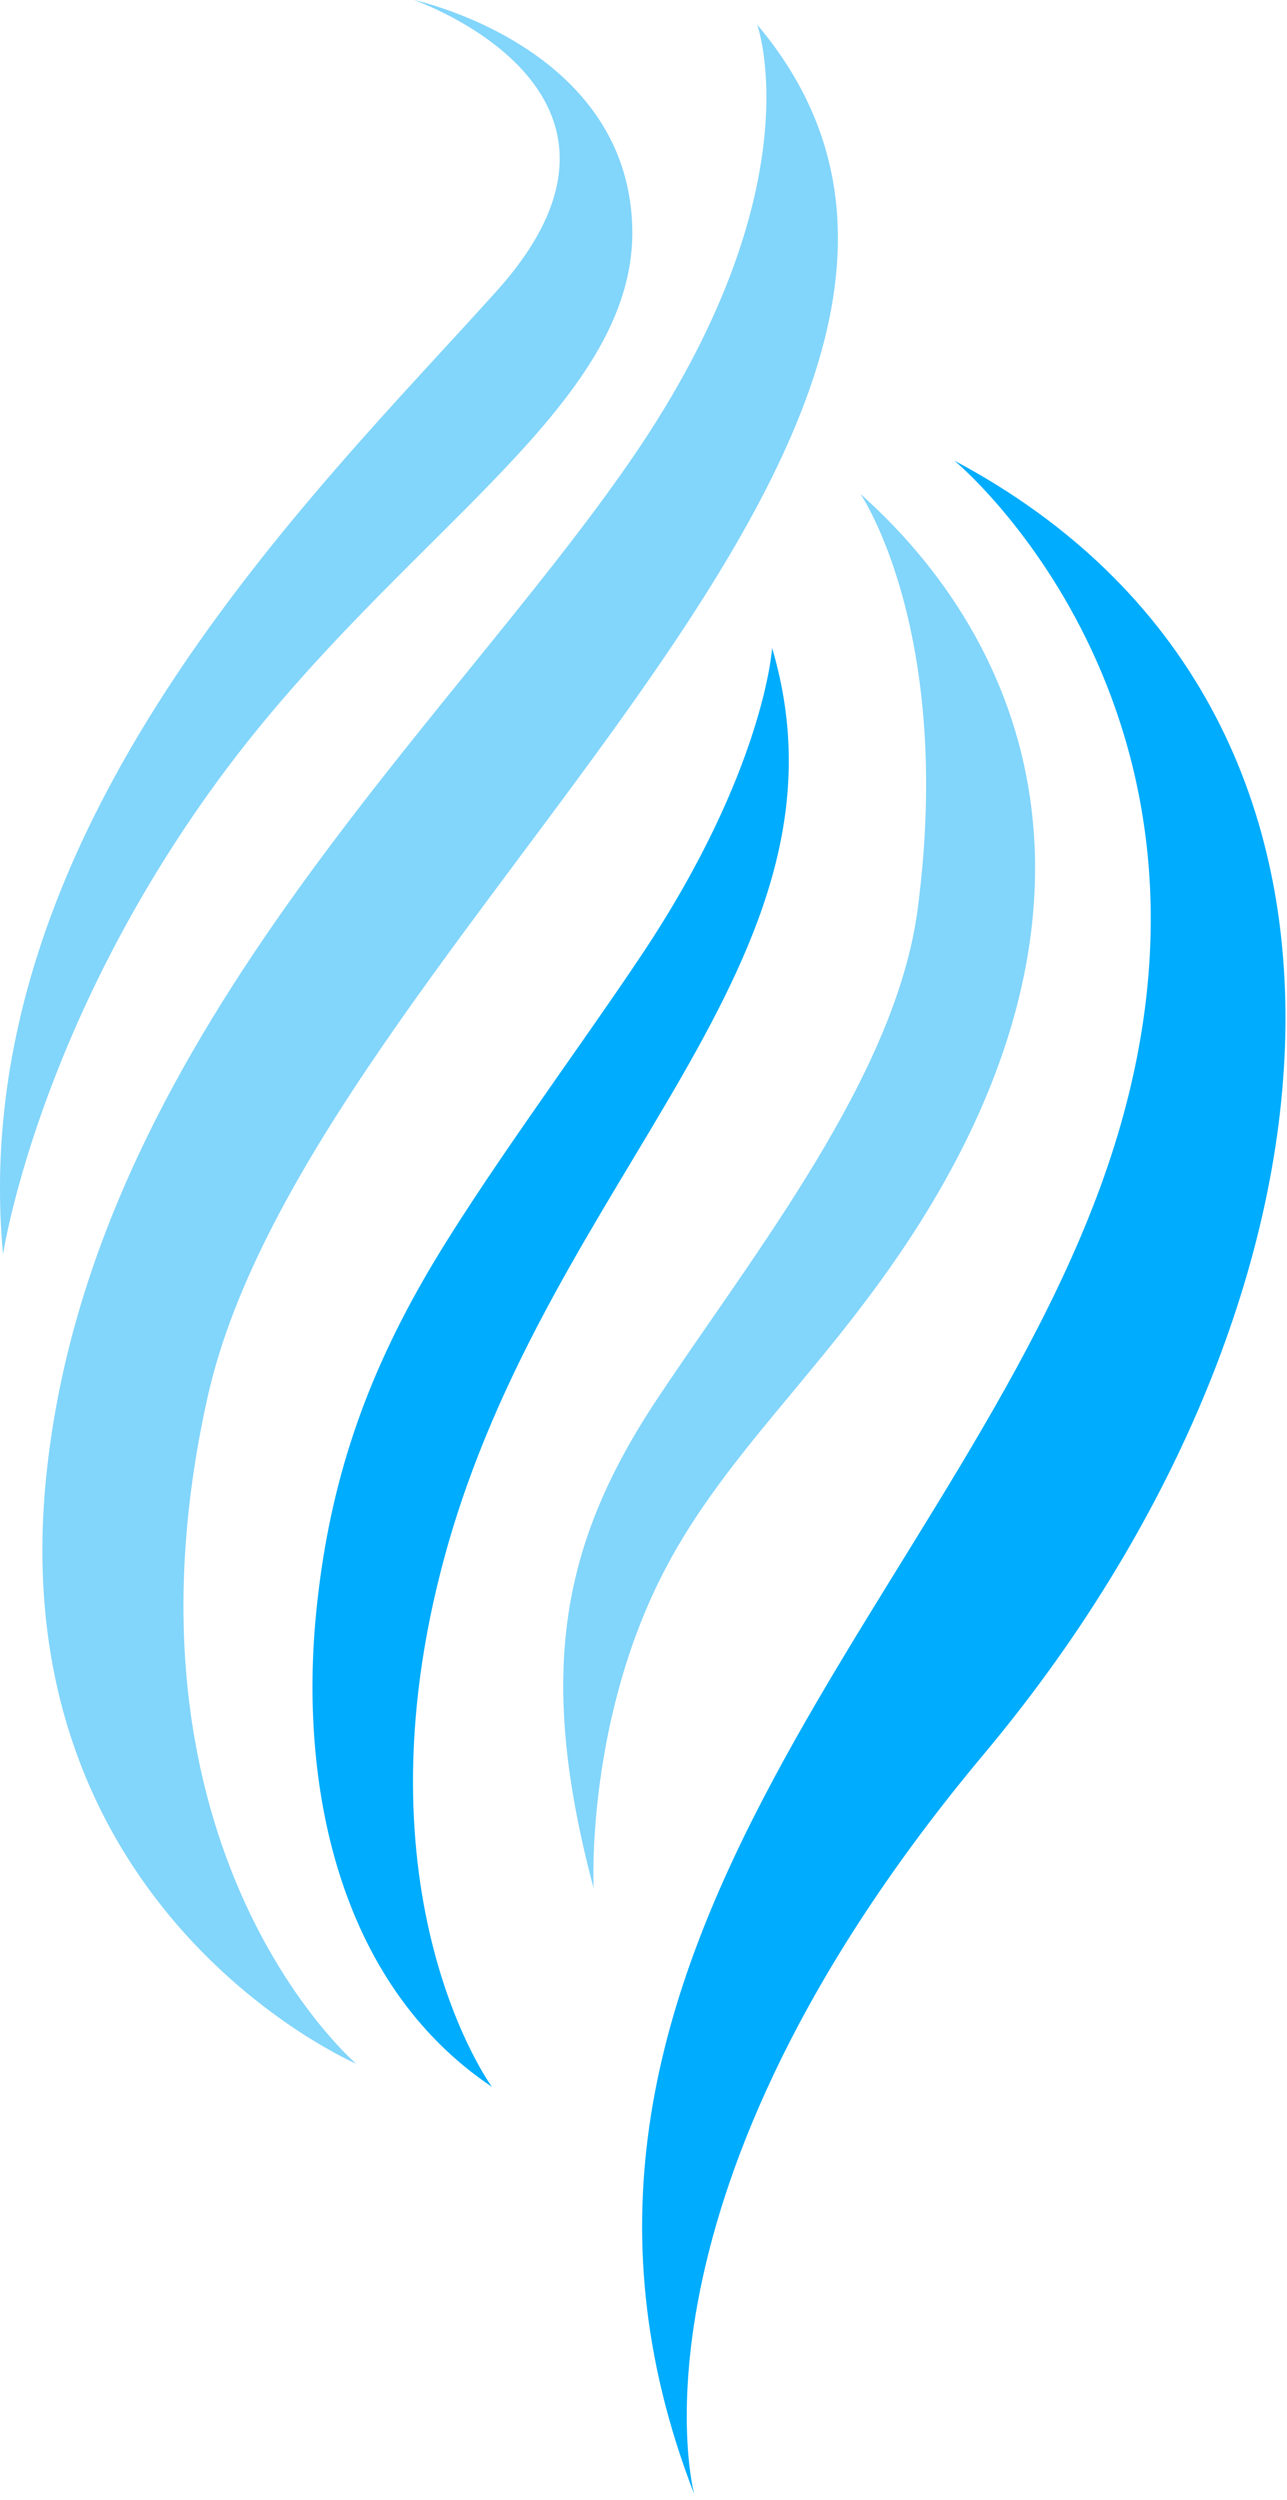 <?xml version="1.0" encoding="UTF-8"?>
<!DOCTYPE svg PUBLIC '-//W3C//DTD SVG 1.0//EN'
          'http://www.w3.org/TR/2001/REC-SVG-20010904/DTD/svg10.dtd'>
<svg clip-rule="evenodd" fill-rule="evenodd" height="334" stroke-linejoin="round" stroke-miterlimit="2" viewBox="0 0 172 334" width="172" xmlns="http://www.w3.org/2000/svg" xmlns:xlink="http://www.w3.org/1999/xlink"
><g
  ><g
    ><path d="M0 0H1366V768H0z" fill="none" transform="translate(-376.414 -222.731)"
      /><g
      ><path d="M431.705,222.728C431.705,222.728 466.846,234.829 442.799,261.604C418.752,288.379 371.553,333.485 376.82,390.323C376.82,390.323 381.333,360.147 405.447,327.139C429.562,294.13 461.61,277.264 460.909,253.019C460.209,228.775 431.705,222.728 431.705,222.728Z" fill="#82d5fb" transform="translate(-376.414 -222.731)"
        /><path d="M477.602,226.018C477.602,226.018 485.598,247.952 460.921,283.917C436.243,319.882 388.431,362.113 382.579,420.131C376.727,478.149 424.012,498.46 424.012,498.46C424.012,498.46 390.617,469.991 404.167,409.358C417.717,348.725 521.609,278.176 477.602,226.018Z" fill="#82d5fb" transform="translate(-376.414 -222.731)"
        /><path d="M479.602,309.301C479.602,309.301 478.606,325.64 462.23,350.215C453.572,363.206 440.432,380.799 433.069,393.613C424.524,408.484 420.24,422.288 418.667,438.21C416.458,460.574 421.253,487.508 442.159,501.559C442.159,501.559 423.461,476.074 435.847,430.665C449.757,379.672 491.93,350.984 479.602,309.301Z" fill="#00acfd" transform="translate(-376.414 -222.731)"
        /><path d="M491.41,288.723C491.41,288.723 503.94,307.079 499.052,344.223C496.141,366.341 477.468,389.799 464.395,409.413C451.527,428.721 448.027,446.021 455.75,475.028C455.75,475.028 454.679,453.927 464.512,433.952C472.448,417.83 485.711,406.733 497.587,388.844C525.895,346.206 515.887,310.588 491.41,288.723Z" fill="#82d5fb" transform="translate(-376.414 -222.731)"
        /><path d="M503.962,284.277C503.962,284.277 543.804,317.169 525.309,375.918C506.814,434.667 440.884,482.951 469.195,555.984C469.195,555.984 458.366,516.254 507.951,457.038C557.535,397.821 566.992,317.807 503.962,284.277Z" fill="#00acfd" transform="translate(-376.414 -222.731)"
      /></g
    ></g
  ></g
></svg
>
